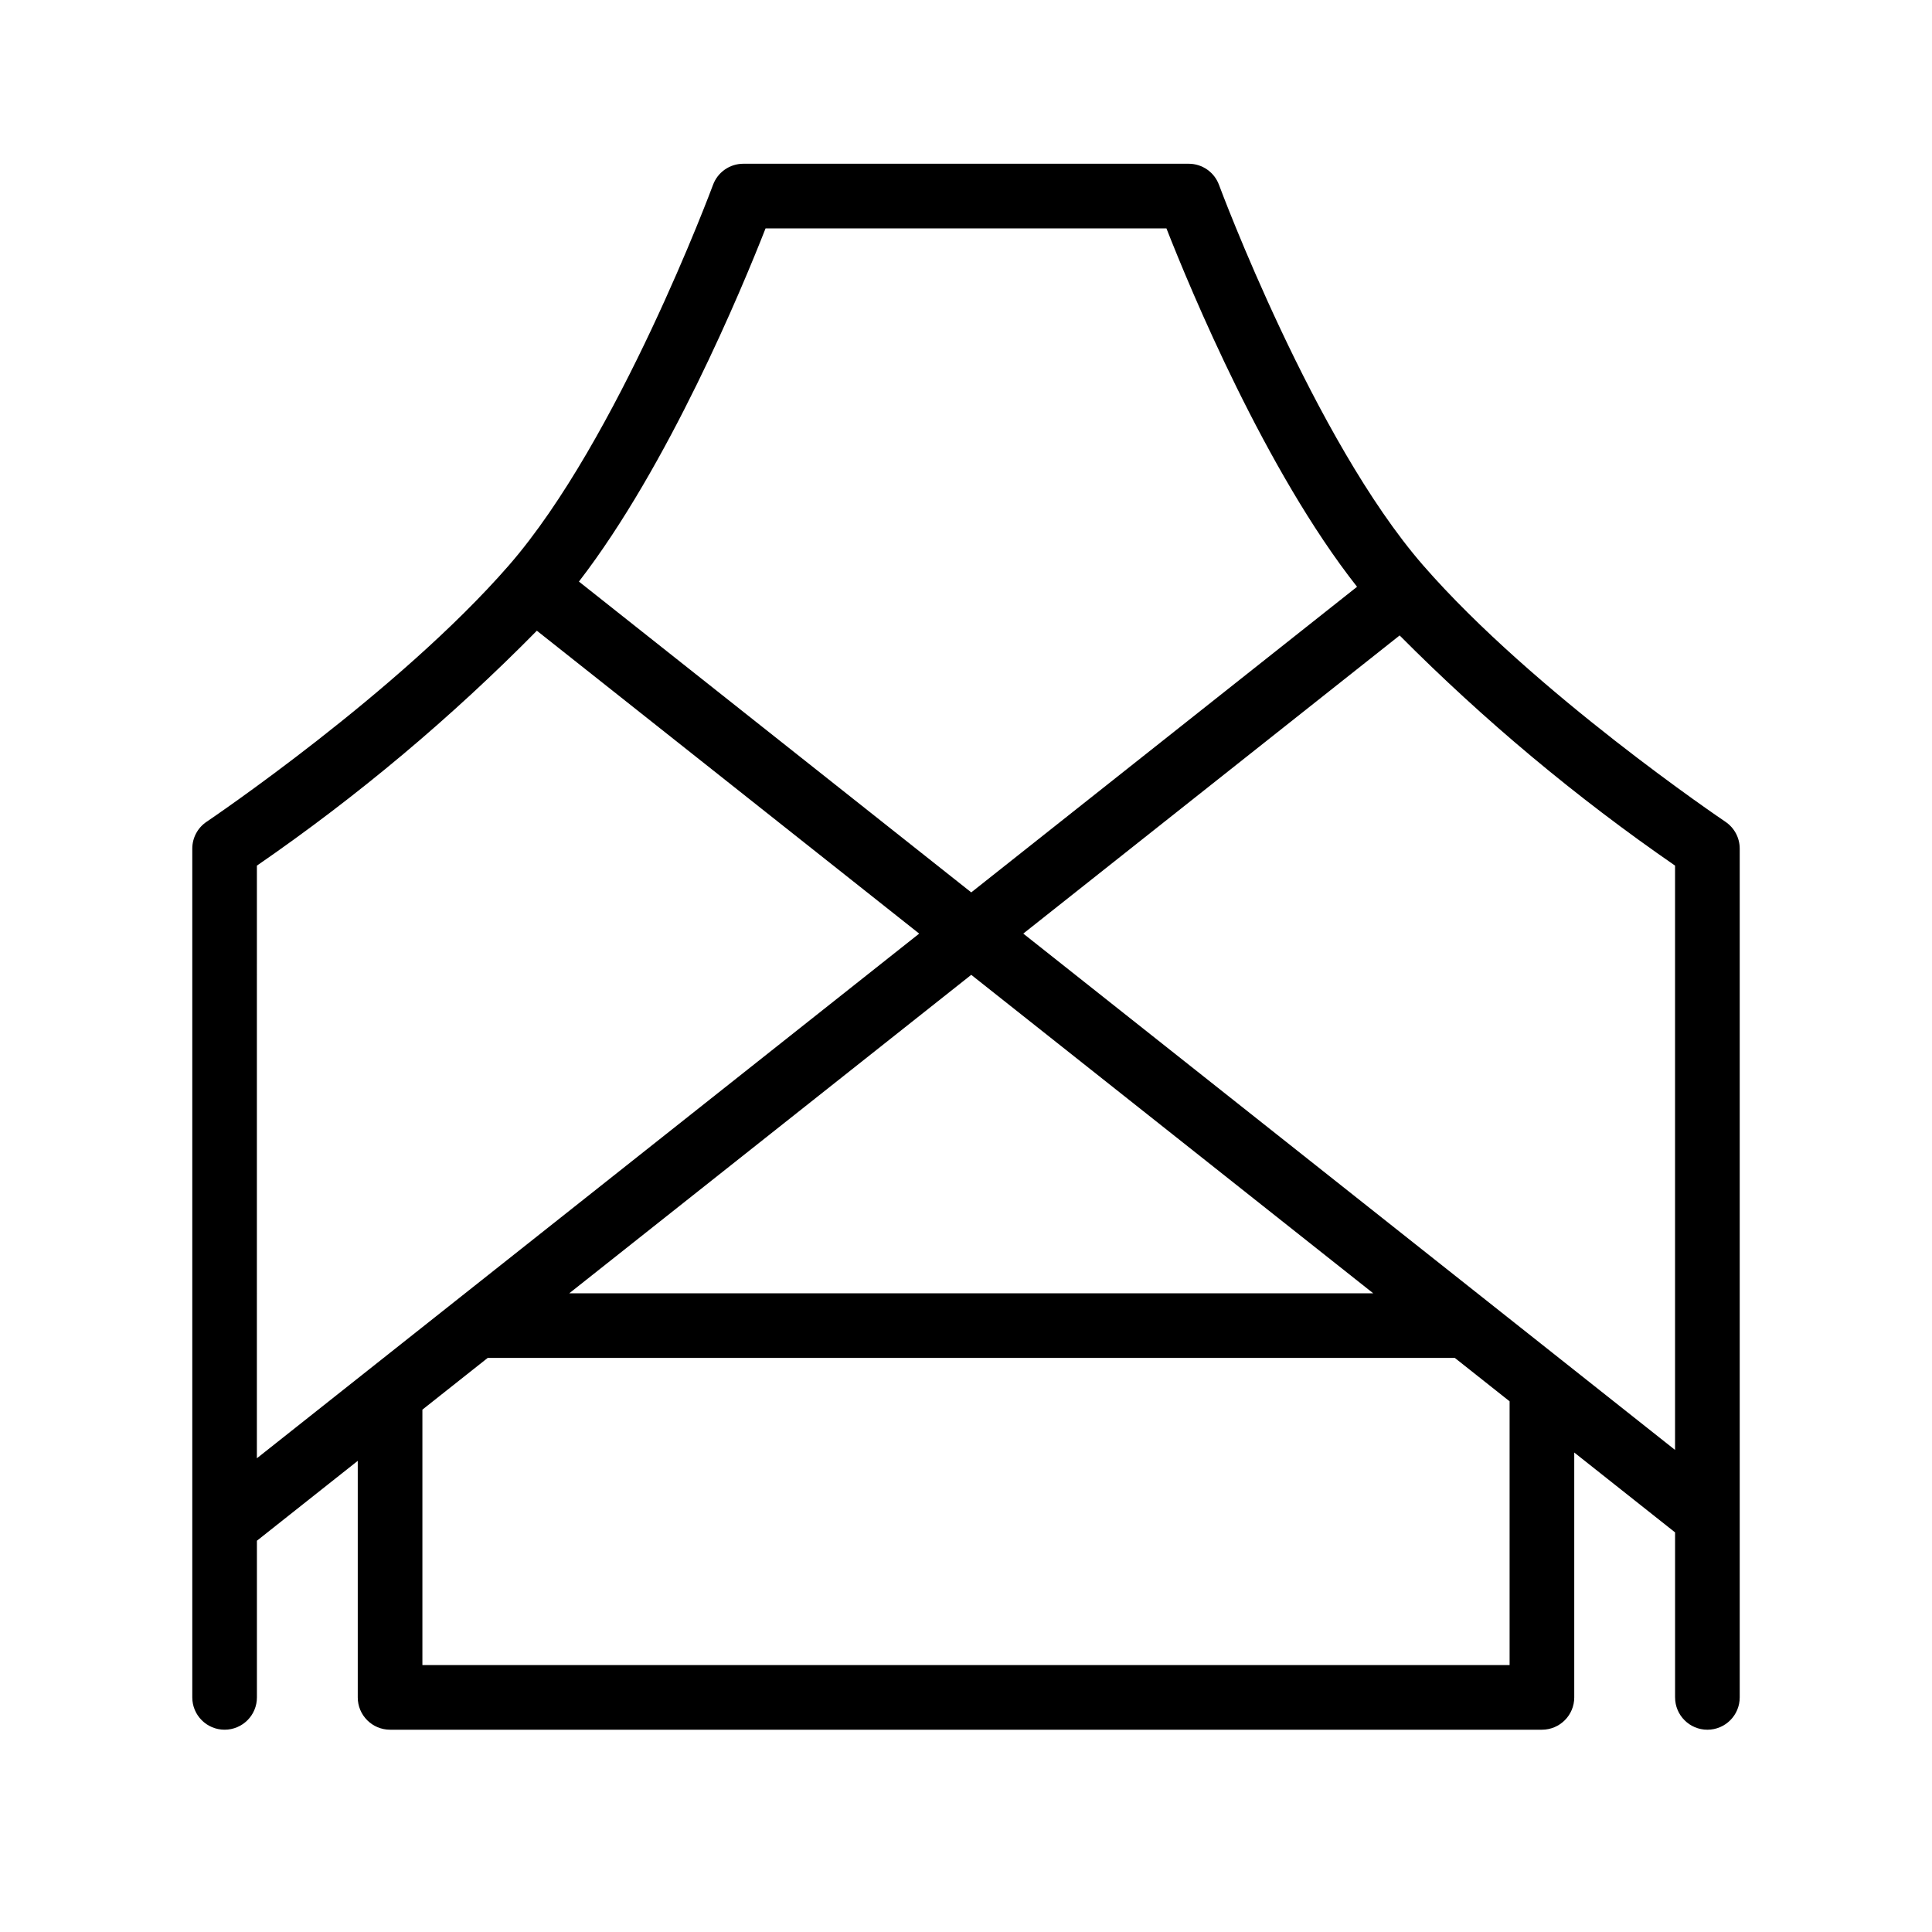 <?xml version="1.0" encoding="UTF-8"?>
<!-- Uploaded to: SVG Find, www.svgrepo.com, Generator: SVG Find Mixer Tools -->
<svg fill="#000000" width="800px" height="800px" version="1.1" viewBox="144 144 512 512" xmlns="http://www.w3.org/2000/svg">
 <path d="m601.26 361.78c-0.508-0.34-50.824-34.312-80.105-67.949-29.004-33.312-53.852-100.16-54.105-100.83-1.238-3.367-4.445-5.606-8.031-5.606h-118.03c-3.59 0-6.797 2.238-8.035 5.606-0.25 0.672-25.102 67.523-54.102 100.83-29.285 33.637-79.602 67.609-80.105 67.949-2.367 1.59-3.789 4.254-3.789 7.109v224.94c0 4.731 3.836 8.562 8.566 8.562s8.562-3.832 8.562-8.562v-41.52l26.723-21.168v62.688c0 4.731 3.836 8.562 8.562 8.562h305.26c4.727 0 8.562-3.832 8.562-8.562v-64.898l26.719 21.168v43.73l0.004 0.004c0 4.727 3.832 8.562 8.562 8.562 4.731 0 8.566-3.836 8.566-8.562v-224.94c0-2.852-1.418-5.519-3.785-7.109zm-254.38-157.25h106.24c6.414 16.355 26.297 64.234 50.512 94.973l-102.24 80.988-103.97-82.367c23.734-30.777 43.137-77.48 49.457-93.594zm-134.8 168.87c26.645-18.359 51.488-39.203 74.195-62.254l101.32 80.27-175.52 139.04zm189.31 28.941 106.53 84.395h-213.06zm142.67 182.92h-288.12v-67.691l17.301-13.703h256.31l14.508 11.496zm-128.88-193.85 99.738-79.012c22.406 22.531 46.836 42.949 72.988 60.996v154.85z"/>
</svg>